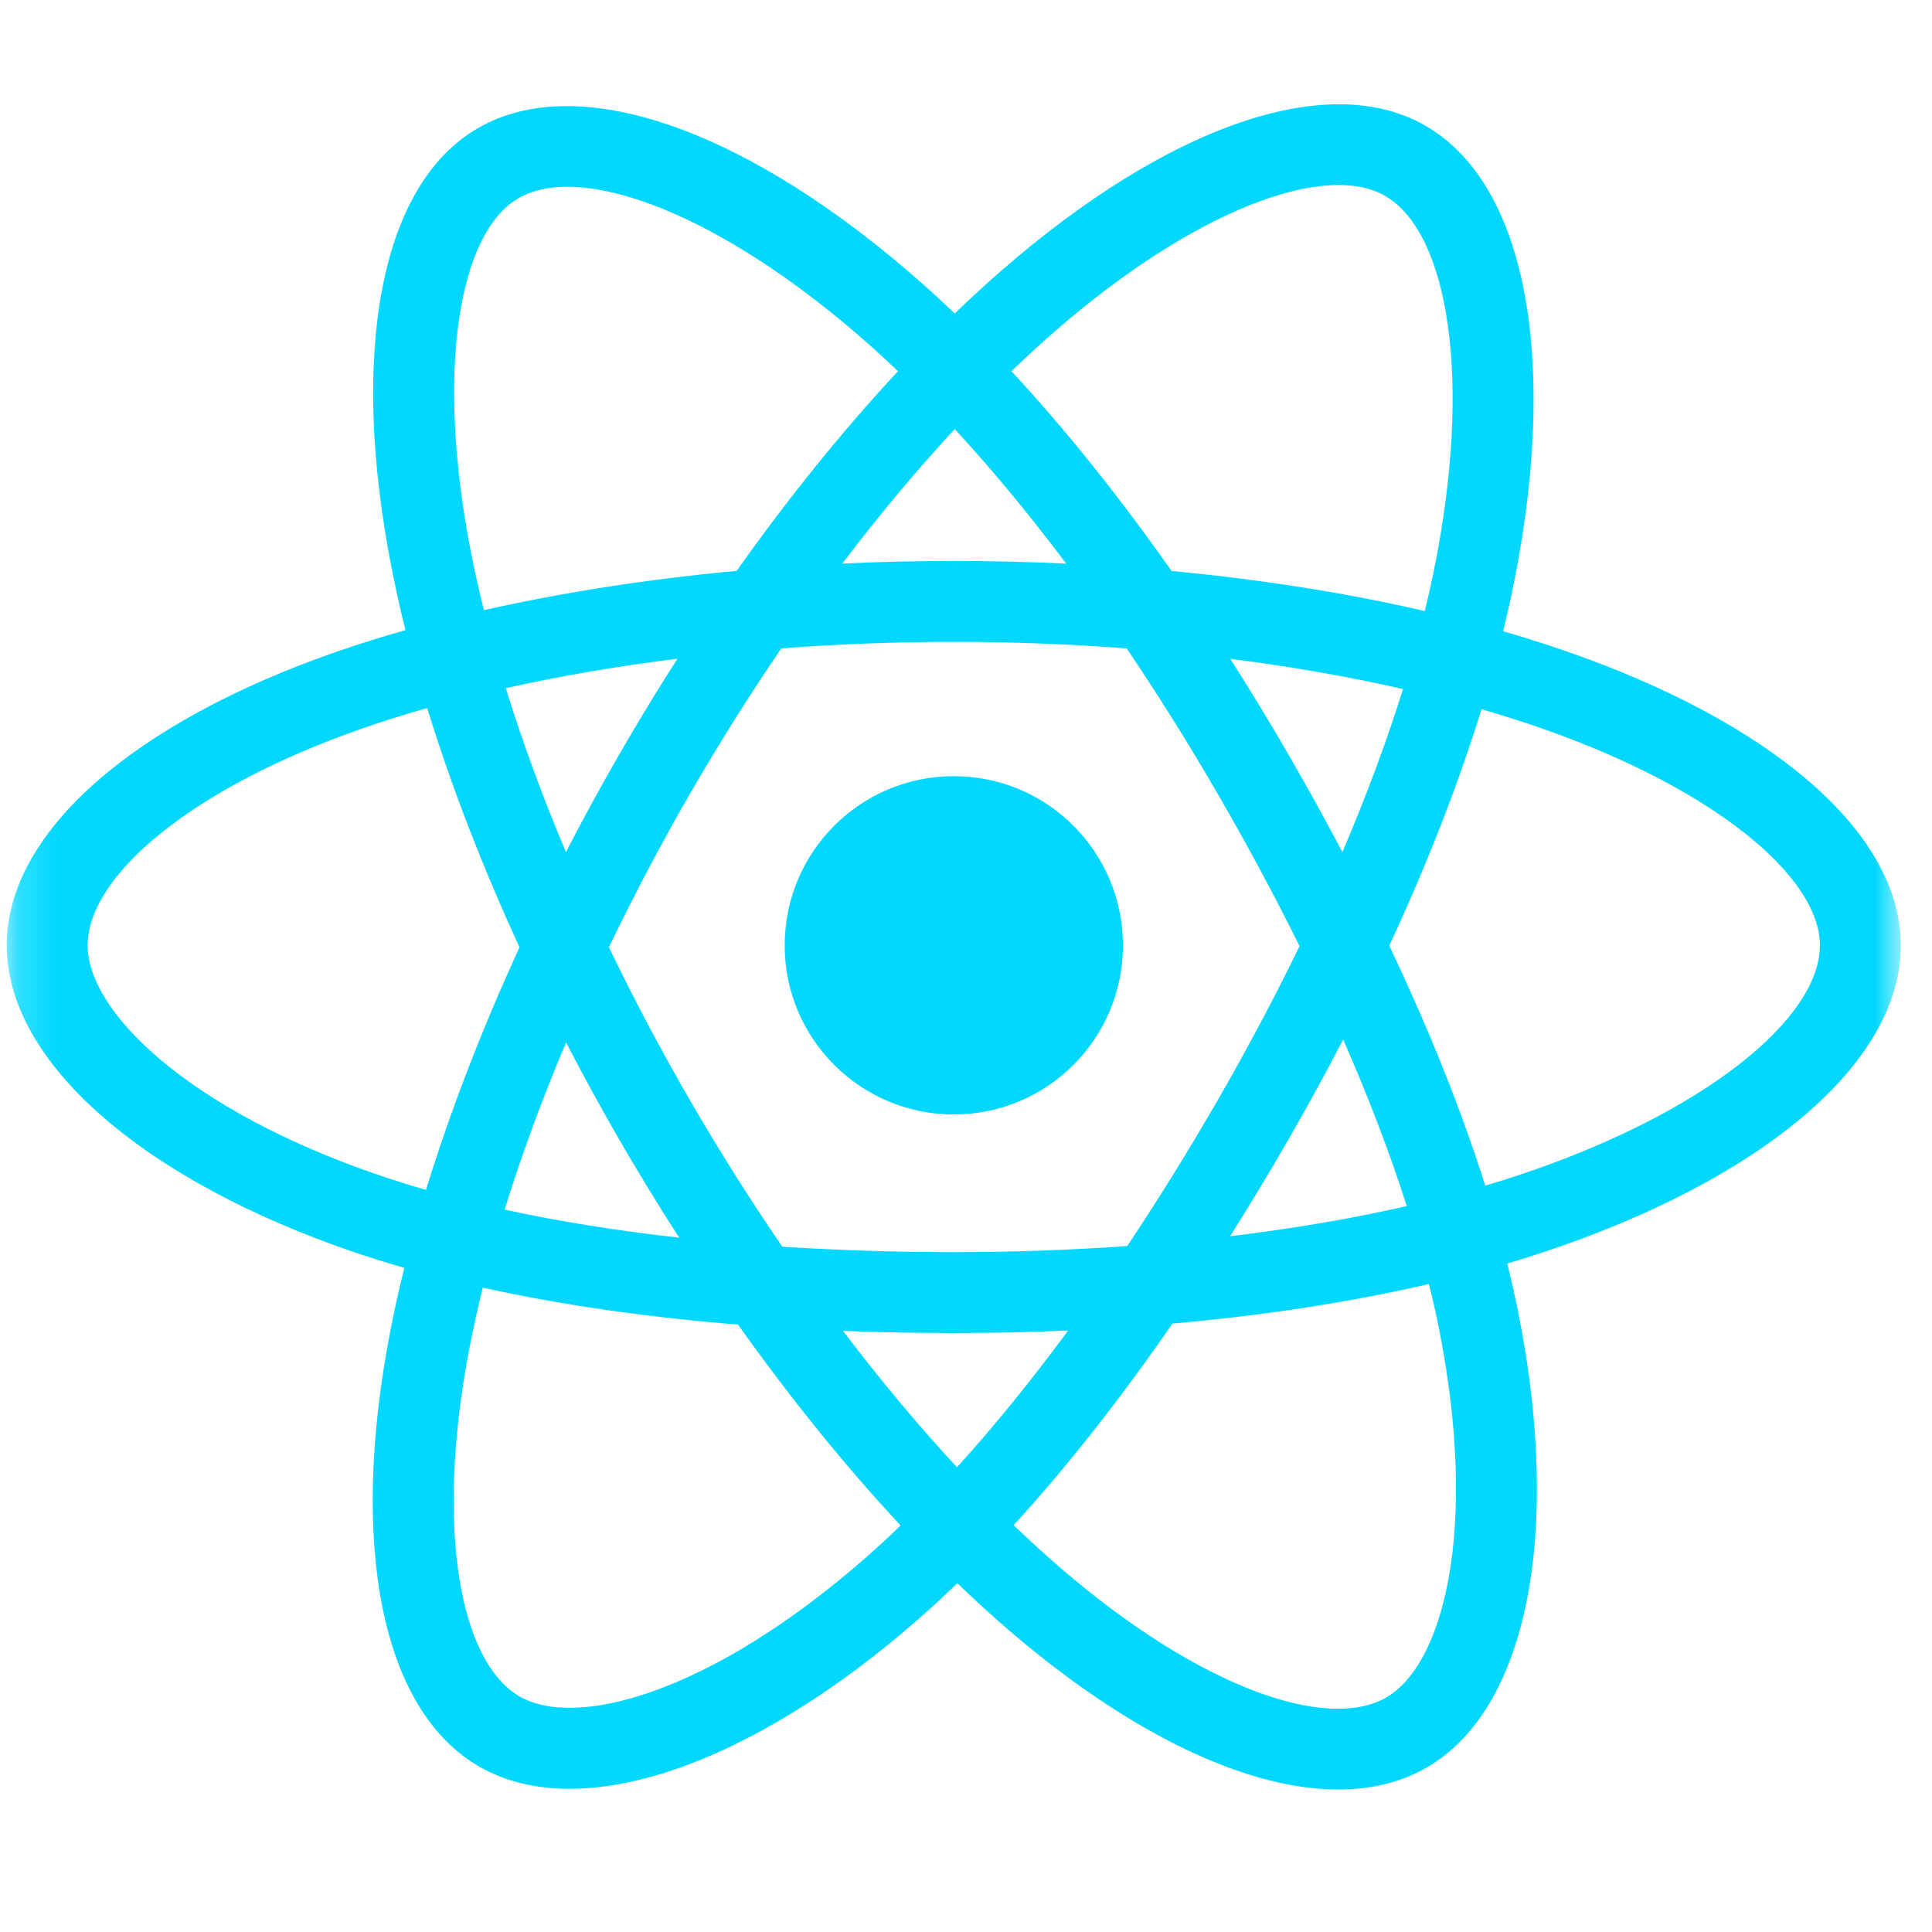 <svg width="51" height="51" viewBox="0 0 51 51" fill="none" xmlns="http://www.w3.org/2000/svg">
<mask id="mask0_2271_806" style="mask-type:luminance" maskUnits="userSpaceOnUse" x="0" y="0" width="51" height="51">
<path d="M50.178 0.019H0.178V50.019H50.178V0.019Z" fill="white"/>
</mask>
<g mask="url(#mask0_2271_806)">
<path d="M41.288 17.172C40.77 16.993 40.232 16.824 39.679 16.664C39.77 16.293 39.853 15.927 39.928 15.567C41.146 9.652 40.349 4.888 37.629 3.319C35.021 1.815 30.755 3.383 26.447 7.133C26.032 7.493 25.617 7.875 25.202 8.275C24.925 8.01 24.649 7.754 24.373 7.51C19.858 3.501 15.332 1.811 12.614 3.384C10.009 4.893 9.237 9.372 10.334 14.977C10.44 15.519 10.563 16.071 10.703 16.634C10.063 16.815 9.444 17.009 8.853 17.215C3.559 19.061 0.178 21.953 0.178 24.954C0.178 28.052 3.808 31.16 9.321 33.045C9.756 33.194 10.208 33.334 10.673 33.468C10.522 34.076 10.391 34.672 10.281 35.253C9.235 40.76 10.052 45.134 12.65 46.633C15.335 48.181 19.84 46.59 24.227 42.755C24.574 42.452 24.922 42.13 25.271 41.793C25.723 42.228 26.174 42.64 26.622 43.026C30.872 46.683 35.069 48.16 37.665 46.656C40.347 45.104 41.219 40.406 40.087 34.69C40.001 34.254 39.9 33.808 39.787 33.354C40.104 33.26 40.414 33.164 40.717 33.063C46.449 31.164 50.178 28.094 50.178 24.954C50.178 21.943 46.689 19.031 41.288 17.172ZM40.045 31.036C39.772 31.126 39.491 31.214 39.206 31.298C38.573 29.295 37.719 27.165 36.673 24.964C37.671 22.816 38.492 20.713 39.107 18.722C39.618 18.87 40.115 19.027 40.593 19.191C45.22 20.784 48.042 23.139 48.042 24.954C48.042 26.887 44.995 29.396 40.045 31.036ZM37.992 35.105C38.492 37.632 38.563 39.918 38.232 41.704C37.934 43.309 37.336 44.379 36.595 44.808C35.019 45.72 31.649 44.534 28.015 41.407C27.599 41.049 27.179 40.666 26.758 40.261C28.167 38.72 29.575 36.929 30.949 34.939C33.367 34.725 35.65 34.374 37.721 33.895C37.823 34.307 37.914 34.71 37.992 35.105ZM17.225 44.65C15.685 45.194 14.459 45.21 13.718 44.782C12.141 43.873 11.485 40.361 12.379 35.651C12.482 35.112 12.604 34.557 12.744 33.991C14.793 34.444 17.059 34.77 19.482 34.966C20.866 36.913 22.314 38.702 23.774 40.269C23.456 40.577 23.138 40.87 22.822 41.146C20.882 42.842 18.938 44.045 17.225 44.65ZM10.012 31.024C7.574 30.191 5.561 29.108 4.181 27.926C2.94 26.864 2.314 25.809 2.314 24.954C2.314 23.133 5.029 20.811 9.556 19.232C10.105 19.041 10.68 18.86 11.277 18.691C11.903 20.726 12.723 22.854 13.714 25.006C12.711 27.189 11.878 29.351 11.246 31.41C10.821 31.288 10.409 31.159 10.012 31.024ZM12.43 14.567C11.49 9.765 12.114 6.142 13.685 5.233C15.357 4.265 19.056 5.645 22.955 9.107C23.204 9.328 23.454 9.56 23.705 9.799C22.252 11.359 20.817 13.135 19.446 15.07C17.094 15.288 14.843 15.639 12.774 16.107C12.643 15.584 12.528 15.07 12.43 14.567ZM33.998 19.893C33.503 19.038 32.995 18.204 32.477 17.392C34.072 17.594 35.601 17.861 37.036 18.189C36.605 19.57 36.068 21.014 35.436 22.494C34.983 21.633 34.503 20.765 33.998 19.893ZM25.202 11.326C26.188 12.393 27.174 13.585 28.145 14.878C27.167 14.832 26.177 14.808 25.178 14.808C24.19 14.808 23.207 14.831 22.235 14.877C23.206 13.596 24.202 12.406 25.202 11.326ZM16.351 19.907C15.857 20.764 15.386 21.628 14.939 22.493C14.317 21.018 13.785 19.567 13.351 18.166C14.777 17.847 16.298 17.586 17.884 17.388C17.358 18.207 16.846 19.048 16.351 19.907ZM17.929 32.671C16.291 32.489 14.747 32.241 13.321 31.931C13.763 30.505 14.306 29.023 14.942 27.517C15.389 28.381 15.862 29.245 16.359 30.104C16.866 30.979 17.39 31.836 17.929 32.671ZM25.262 38.732C24.249 37.64 23.239 36.432 22.253 35.132C23.21 35.169 24.186 35.189 25.178 35.189C26.198 35.189 27.205 35.166 28.197 35.122C27.223 36.445 26.24 37.655 25.262 38.732ZM35.456 27.44C36.125 28.963 36.688 30.437 37.135 31.838C35.686 32.169 34.12 32.435 32.471 32.633C32.99 31.811 33.503 30.962 34.006 30.089C34.516 29.206 34.999 28.321 35.456 27.44ZM32.156 29.022C31.374 30.377 30.572 31.671 29.757 32.892C28.274 32.998 26.741 33.053 25.178 33.053C23.622 33.053 22.109 33.004 20.651 32.91C19.804 31.673 18.984 30.375 18.208 29.034C17.433 27.696 16.72 26.347 16.074 25.005C16.72 23.66 17.431 22.31 18.201 20.974C18.974 19.635 19.786 18.344 20.625 17.115C22.113 17.002 23.637 16.944 25.178 16.944C26.726 16.944 28.253 17.003 29.74 17.116C30.567 18.337 31.374 19.624 32.149 20.963C32.933 22.317 33.653 23.659 34.304 24.975C33.655 26.313 32.937 27.668 32.156 29.022ZM36.562 5.17C38.236 6.135 38.888 10.029 37.836 15.135C37.769 15.461 37.693 15.793 37.611 16.13C35.537 15.651 33.284 15.295 30.926 15.073C29.552 13.117 28.128 11.338 26.699 9.798C27.083 9.429 27.467 9.076 27.849 8.744C31.54 5.531 34.99 4.263 36.562 5.17ZM25.178 20.489C27.644 20.489 29.643 22.488 29.643 24.954C29.643 27.42 27.644 29.419 25.178 29.419C22.713 29.419 20.714 27.42 20.714 24.954C20.714 22.488 22.713 20.489 25.178 20.489Z" fill="#00D8FF"/>
</g>
</svg>
